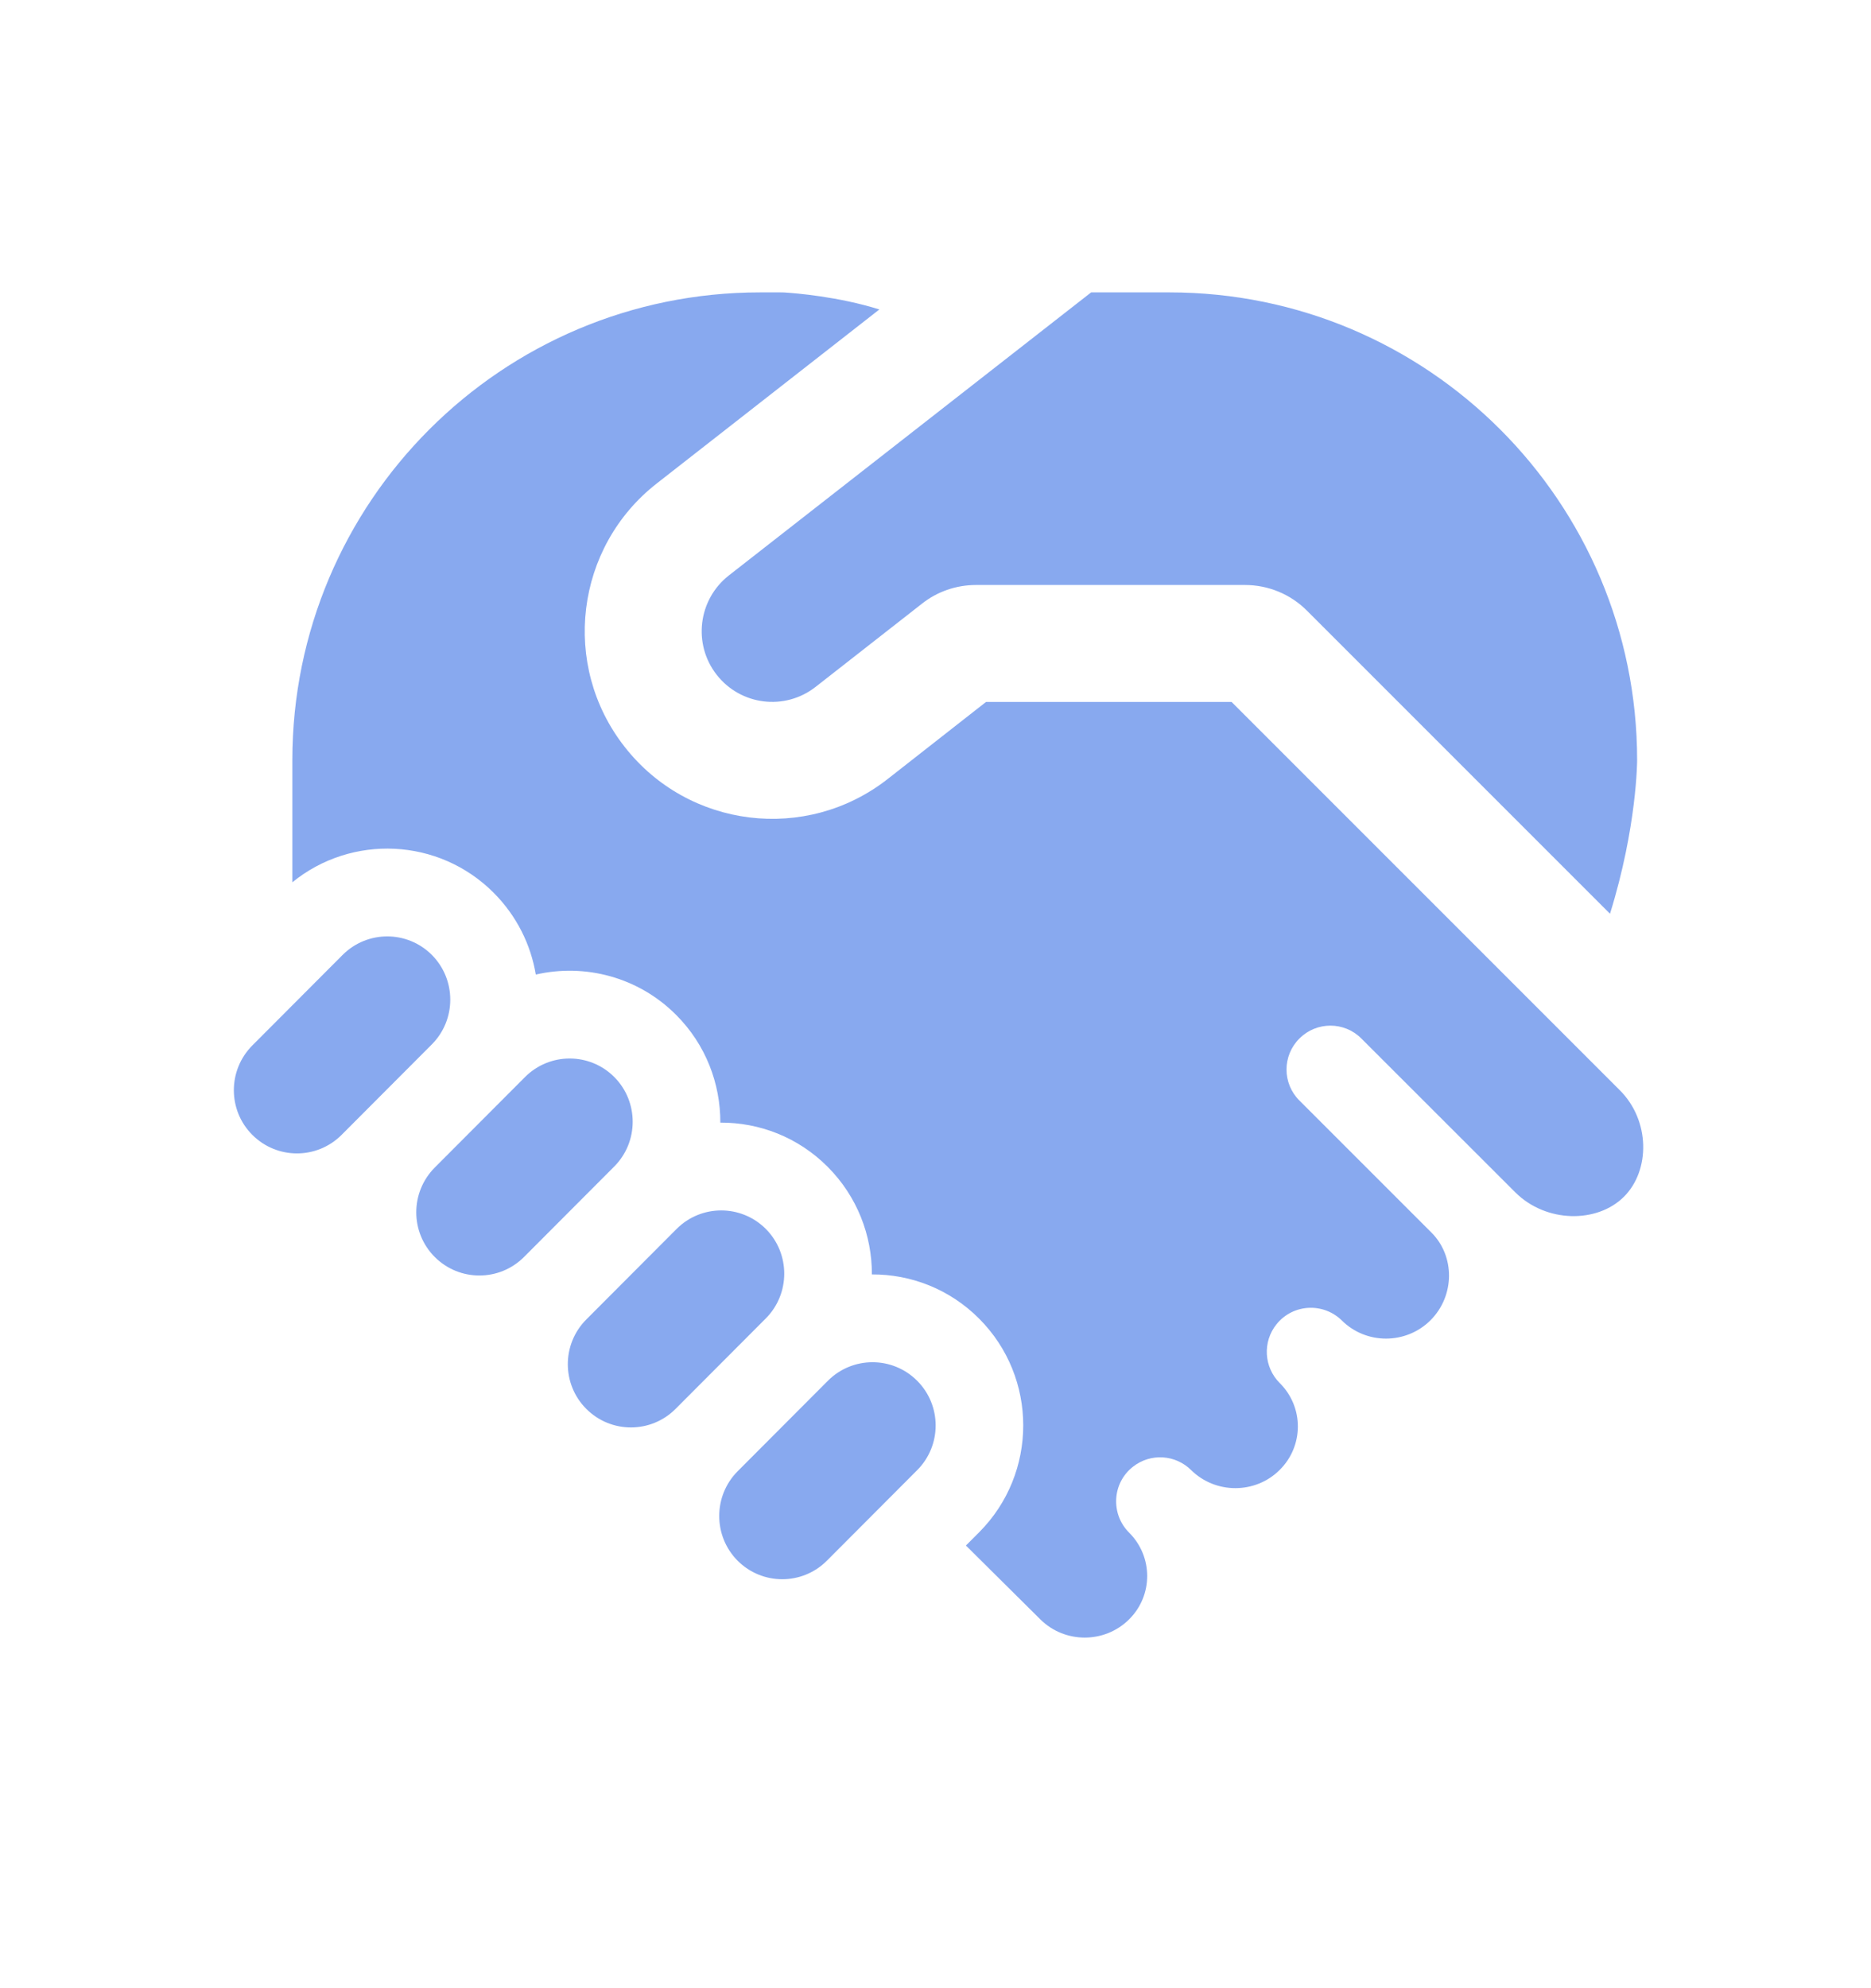 <svg width="16" height="17" viewBox="0 0 16 17" fill="none" xmlns="http://www.w3.org/2000/svg">
<path d="M14 6.5C14 6.5 14 7.067 13.768 7.813L11.177 5.222C11.037 5.081 10.846 5.002 10.647 5.002H8.346C8.178 5.002 8.015 5.058 7.884 5.162L6.975 5.873C6.712 6.079 6.334 6.032 6.129 5.77C5.923 5.507 5.97 5.127 6.232 4.921L9.331 2.5H10C12.21 2.5 14 4.291 14 6.5ZM3.693 8.165C3.482 7.954 3.141 7.954 2.93 8.165L2.158 8.939C1.947 9.151 1.947 9.493 2.158 9.704C2.369 9.915 2.71 9.915 2.921 9.704L3.693 8.93C3.903 8.719 3.903 8.376 3.693 8.165ZM4.49 9.209C4.701 8.998 5.042 8.998 5.253 9.209C5.463 9.42 5.463 9.763 5.253 9.974L4.481 10.748C4.27 10.959 3.929 10.959 3.718 10.748C3.507 10.537 3.507 10.195 3.718 9.983L4.49 9.209ZM6.549 10.508C6.338 10.297 5.997 10.297 5.786 10.508L5.014 11.282C4.803 11.493 4.803 11.836 5.014 12.047C5.225 12.258 5.566 12.258 5.777 12.047L6.549 11.273C6.759 11.062 6.759 10.719 6.549 10.508ZM7.843 11.806C7.632 11.595 7.291 11.595 7.08 11.806L6.308 12.58C6.098 12.791 6.098 13.134 6.308 13.345C6.519 13.556 6.86 13.556 7.071 13.345L7.843 12.571C8.054 12.36 8.054 12.017 7.843 11.806ZM7.52 2.646C7.169 2.536 6.804 2.507 6.712 2.501C6.697 2.5 6.682 2.5 6.667 2.5H6.5C4.291 2.5 2.5 4.291 2.5 6.5V7.544C3.006 7.132 3.751 7.162 4.222 7.634C4.419 7.832 4.539 8.077 4.582 8.333C5 8.237 5.457 8.352 5.782 8.678C6.036 8.932 6.161 9.266 6.16 9.599C6.492 9.597 6.825 9.723 7.078 9.977C7.331 10.231 7.457 10.564 7.456 10.897C7.787 10.895 8.12 11.021 8.373 11.275C8.876 11.779 8.876 12.597 8.373 13.102L8.26 13.215L8.897 13.847C9.106 14.054 9.446 14.054 9.655 13.847C9.862 13.642 9.862 13.31 9.655 13.104C9.498 12.947 9.508 12.683 9.689 12.541C9.841 12.422 10.053 12.438 10.186 12.57C10.395 12.776 10.735 12.776 10.943 12.569C11.15 12.364 11.151 12.032 10.944 11.826C10.809 11.692 10.794 11.474 10.917 11.322C11.06 11.146 11.319 11.137 11.475 11.291C11.684 11.498 12.023 11.497 12.232 11.29C12.443 11.08 12.443 10.739 12.24 10.538L12.239 10.537L11.112 9.41C10.965 9.264 10.965 9.026 11.112 8.88C11.258 8.733 11.496 8.733 11.642 8.88L12.96 10.197C13.224 10.458 13.658 10.46 13.886 10.234C14.114 10.008 14.112 9.58 13.851 9.321L13.85 9.32L10.532 6.002H8.432L7.591 6.661C6.894 7.207 5.886 7.083 5.341 6.385C4.795 5.688 4.919 4.679 5.616 4.134L7.52 2.646Z" fill="#88A9EF"/>
</svg>
